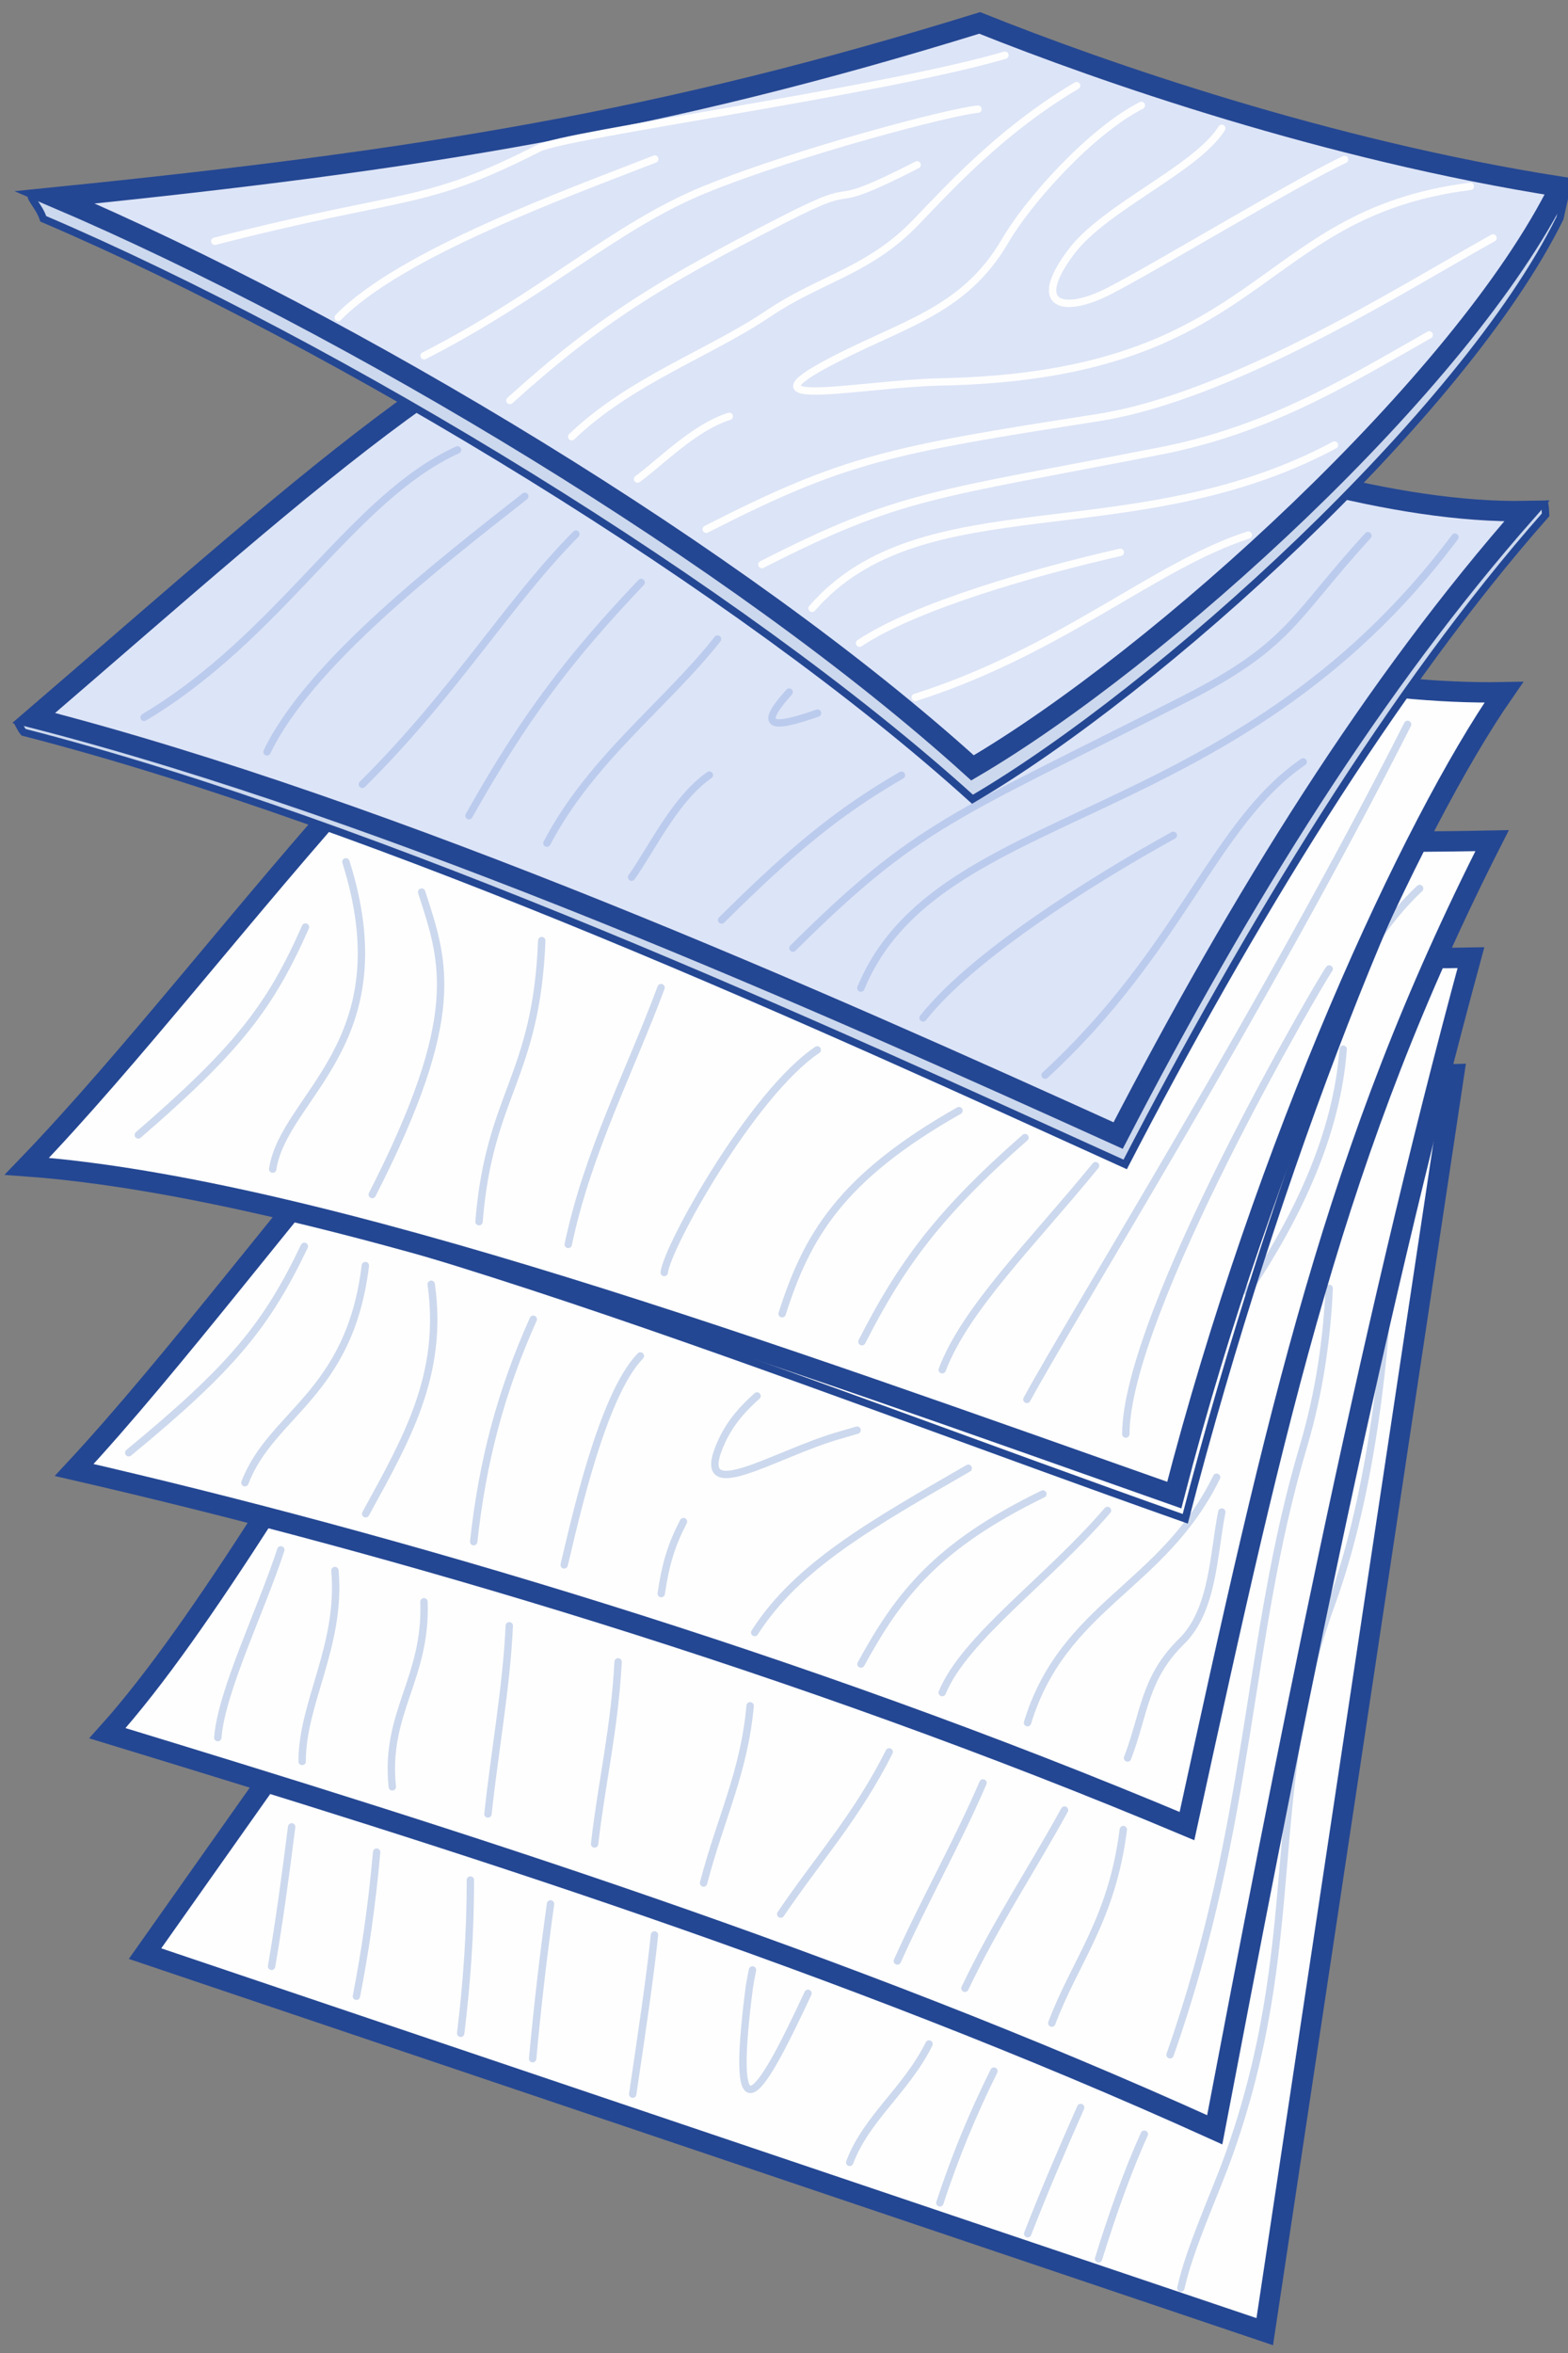 <?xml version="1.0" encoding="UTF-8"?>
<!DOCTYPE svg PUBLIC "-//W3C//DTD SVG 1.1//EN" "http://www.w3.org/Graphics/SVG/1.1/DTD/svg11.dtd">
<!-- Creator: CorelDRAW 2019 (64-Bit) -->
<svg xmlns="http://www.w3.org/2000/svg" xml:space="preserve" width="100px" height="150px" version="1.1" style="shape-rendering:geometricPrecision; text-rendering:geometricPrecision; image-rendering:optimizeQuality; fill-rule:evenodd; clip-rule:evenodd"
viewBox="0 0 100 150"
 xmlns:xlink="http://www.w3.org/1999/xlink"
 xmlns:xodm="http://www.corel.com/coreldraw/odm/2003">
 <rect x="0" y="0" width="100" height="150" fill="#808080" stroke="none"/>
 <defs>
  <style type="text/css">
   <![CDATA[
    .str0 {stroke:#244793;stroke-width:1.3;stroke-miterlimit:22.926}
    .str2 {stroke:#244793;stroke-width:0.47;stroke-miterlimit:22.926}
    .str4 {stroke:#FEFEFE;stroke-width:0.47;stroke-linecap:round;stroke-miterlimit:22.926}
    .str3 {stroke:#BBCBED;stroke-width:0.47;stroke-linecap:round;stroke-miterlimit:22.926}
    .str1 {stroke:#CCD8ED;stroke-width:0.47;stroke-linecap:round;stroke-miterlimit:22.926}
    .fil1 {fill:none}
    .fil0 {fill:#FEFEFE}
    .fil2 {fill:#CCD8ED}
    .fil3 {fill:#DCE4F7}
   ]]>
  </style>
 </defs>
 <g id="Слой_x0020_1">
  <polygon class="fil0 str0" points="47.98,69.71 92.73,68.48 80.66,148.64 9.25,124.54 "/>
  <g id="_2744387338992">
   <path class="fil1 str1" d="M65.54 142.4c1.01,-2.61 2.16,-5.29 3.38,-8.05"/>
   <path class="fil1 str1" d="M63.39 132.03c-1.42,2.85 -2.53,5.6 -3.45,8.4"/>
   <path class="fil1 str1" d="M59.25 130.3c-1.46,2.94 -4,4.72 -5.06,7.55"/>
   <path class="fil1 str1" d="M51.53 127.07c-2.87,6.15 -5.1,10.14 -3.74,-0.41 0.06,-0.37 0.13,-0.73 0.2,-1.08"/>
   <path class="fil1 str1" d="M40.35 133.5c0.55,-3.73 1.08,-7.21 1.39,-10.15"/>
   <path class="fil1 str1" d="M33.97 131.24c0.3,-3.29 0.68,-6.56 1.14,-9.87"/>
   <path class="fil1 str1" d="M70.06 144c0.92,-2.98 1.91,-5.73 2.92,-7.95"/>
   <path class="fil1 str1" d="M75.31 145.86c0.55,-2.5 2.14,-5.95 2.96,-8.21 5.03,-13.86 2.22,-23.26 6.63,-35.37 2.72,-7.48 3.5,-16.71 3.73,-21.78"/>
   <path class="fil1 str1" d="M29.38 129.62c0.39,-3.19 0.62,-6.41 0.62,-9.77"/>
   <path class="fil1 str1" d="M22.73 127.26c0.52,-2.66 0.98,-5.67 1.29,-9.19"/>
   <path class="fil1 str1" d="M17.32 125.35c0.52,-3.02 0.91,-5.97 1.28,-8.89"/>
  </g>
  <path class="fil0 str0" d="M49.96 55.3c8.1,3.62 28.3,6.07 43.85,5.75 -6.68,24.54 -12,51.94 -16.34,74.72 -23.89,-10.82 -48.63,-18.57 -70.62,-25.28 12.36,-13.74 29.32,-51.19 43.11,-55.19z"/>
  <g id="_2744387333648">
   <path class="fil1 str1" d="M67.08 128.97c1.48,-3.95 3.83,-6.57 4.56,-12.34"/>
   <path class="fil1 str1" d="M67.89 115.39c-2.13,3.88 -4.4,7.25 -6.35,11.36"/>
   <path class="fil1 str1" d="M62.69 113.66c-1.64,3.81 -3.74,7.51 -5.46,11.35"/>
   <path class="fil1 str1" d="M56.71 111.68c-2.08,4.13 -4.46,6.72 -6.92,10.34m-4.92 -1.98c1.09,-4.18 2.59,-7.05 2.97,-11.3"/>
   <path class="fil1 str1" d="M37.92 117.55c0.47,-4.07 1.27,-7.29 1.5,-11.61"/>
   <path class="fil1 str1" d="M31.12 115.64c0.42,-3.96 1.18,-8.07 1.36,-12"/>
   <path class="fil1 str1" d="M19.27 112.29c-0.01,-3.75 2.51,-7.37 2.09,-12.17"/>
   <path class="fil1 str1" d="M74.62 130.99c5.26,-14.97 4.85,-26.51 8.5,-38.77 1.04,-3.5 1.51,-6.95 1.65,-10.09"/>
   <path class="fil1 str1" d="M25.02 113.91c-0.5,-4.74 2.19,-6.87 2.02,-11.8"/>
   <path class="fil1 str1" d="M13.89 110.77c0.23,-2.96 2.76,-8.11 4.02,-11.97"/>
  </g>
  <path class="fil0 str0" d="M48.87 49.53c8.38,3.61 30.2,4.39 46.29,4.06 -9.99,19.65 -13.63,36.1 -19.46,62.82 -24.92,-10.48 -50.77,-18.06 -70.97,-22.7 12.78,-13.74 29.87,-40.19 44.14,-44.18z"/>
  <g id="_2744391297136">
   <path class="fil1 str1" d="M60.09 107.9c1.45,-3.5 6.74,-7.19 10.54,-11.61m8.93 -13.94c3.25,-4.88 5.7,-10.07 6.1,-15.47"/>
   <path class="fil1 str1" d="M90.54 56.64c-1.08,1 -2.08,2.24 -3.01,3.64m-21.02 34.96c-6.8,3.31 -9.19,6.44 -11.6,10.84"/>
   <path class="fil1 str1" d="M61.75 93.6c-6.14,3.55 -10.89,6.2 -13.62,10.47"/>
   <path class="fil1 str1" d="M54.66 91.17c-0.33,0.1 -0.67,0.2 -1.02,0.3 -4.21,1.16 -9.66,4.83 -7.6,0.38 0.58,-1.24 1.4,-2.11 2.24,-2.86"/>
   <path class="fil1 str1" d="M35.98 99.76c0.66,-2.73 2.41,-10.81 4.86,-13.32"/>
   <path class="fil1 str1" d="M30.21 98.28c0.55,-5.08 1.73,-9.58 3.8,-14.18"/>
   <path class="fil1 str1" d="M65.53 109.82c2.31,-7.53 8.62,-8.62 12.06,-15.65"/>
   <path class="fil1 str1" d="M71.91 112.07c1.09,-2.85 1.05,-5.06 3.41,-7.4 2.06,-1.98 2.06,-5.57 2.6,-8.28"/>
   <path class="fil1 str1" d="M42.17 101.59c0.28,-1.91 0.66,-3.14 1.42,-4.59"/>
   <path class="fil1 str1" d="M23.32 96.5c2.62,-4.78 4.99,-8.88 4.18,-14.63"/>
   <path class="fil1 str1" d="M15.62 94.52c1.68,-4.42 6.68,-5.6 7.68,-13.84"/>
   <path class="fil1 str1" d="M8.21 92.61c6.61,-5.44 8.79,-8.12 11.2,-13.16"/>
  </g>
  <path class="fil0 str0" d="M45.98 31.9c8.69,3.61 33.25,12.55 49.93,12.23 -5.81,8.36 -15.21,28.69 -21.02,51.18 -24.93,-8.79 -54.39,-19.58 -73.18,-20.96 13.25,-13.74 29.48,-38.46 44.27,-42.45z"/>
  <g id="_2744391292400">
   <path class="fil1 str1" d="M60.09 87.32c1.49,-3.91 5.67,-7.98 9.78,-13.01"/>
   <path class="fil1 str1" d="M65.37 72.52c-5.51,4.83 -7.89,8.09 -10.4,13.01"/>
   <path class="fil1 str1" d="M61.16 70.8c-7.58,4.29 -9.71,8.03 -11.28,12.95"/>
   <path class="fil1 str1" d="M36.24 79.33c1.23,-5.86 3.92,-11 5.92,-16.37"/>
   <path class="fil1 str1" d="M30.55 77.88c0.65,-8.14 3.66,-9.17 4,-17.92"/>
   <path class="fil1 str1" d="M65.49 89.21c2.92,-5.37 15.14,-24.99 24.28,-43.03"/>
   <path class="fil1 str1" d="M71.8 91.42c0.01,-7.74 12.51,-29.07 12.97,-29.65"/>
   <path class="fil1 str1" d="M42.36 81.12c0.2,-1.68 5.62,-11.41 9.76,-14.19"/>
   <path class="fil1 str1" d="M23.74 76.15c5.85,-11.46 4.6,-14.81 3.15,-19.28"/>
   <path class="fil1 str1" d="M17.39 74.53c0.73,-4.72 8.33,-8.02 4.67,-19.59"/>
   <path class="fil1 str1" d="M8.82 72.35c6.35,-5.49 8.42,-8.18 10.66,-13.25"/>
  </g>
  <path class="fil2 str2" d="M44.03 20.53c8.64,3.56 35.7,15.1 54.49,11.64 0.03,0.17 0.04,0.45 0.05,0.65 -9.69,10.98 -18.91,26.15 -26.81,41.41 -18.82,-8.54 -47.21,-21.63 -70.26,-27.55 -0.11,-0.13 -0.25,-0.39 -0.35,-0.58 18.4,-15.83 28.16,-21.63 42.88,-25.57z"/>
  <path class="fil3 str0" d="M46.06 15.87c8.78,3.62 34.46,17.04 51.31,16.71 -9.69,10.98 -18.16,24.56 -26.06,39.81 -18.82,-8.53 -46.12,-20.7 -69.16,-26.62 18.93,-16.28 28.97,-25.9 43.91,-29.9z"/>
  <g id="_2744391286832">
   <path class="fil1 str3" d="M54.9 62.99c4.89,-11.83 23.77,-9.87 37.89,-28.75"/>
   <path class="fil1 str3" d="M87.24 34.15c-4.86,5.31 -4.9,6.97 -11.8,10.47 -14.59,7.42 -16.9,7.9 -24.87,15.82"/>
   <path class="fil1 str3" d="M57.49 49.42c-4.08,2.36 -6.97,4.77 -11.47,9.23"/>
   <path class="fil1 str3" d="M52.14 45.46c-2.59,0.9 -4.04,1.12 -1.81,-1.34"/>
   <path class="fil1 str3" d="M81.99 18.62c-1.13,1.02 -3.38,3.45 -5.75,6.07m-6.98 -0.11c1.56,-1.85 3.04,-3.65 3.5,-5.45"/>
   <path class="fil1 str3" d="M34.88 53.75c2.82,-5.38 7.67,-8.91 10.88,-13.01"/>
   <path class="fil1 str3" d="M29.91 52c3.53,-6.28 6.4,-10.05 10.98,-14.87"/>
   <path class="fil1 str3" d="M58.87 64.89c3.05,-3.87 10.43,-8.59 15.96,-11.64"/>
   <path class="fil1 str3" d="M66.65 68.54c8.74,-8.05 10.74,-16.03 16.46,-19.97"/>
   <path class="fil1 str3" d="M40.28 55.92c1.3,-1.84 2.8,-5.02 4.96,-6.51"/>
   <path class="fil1 str3" d="M23.11 50c5.98,-5.94 9.33,-11.64 13.62,-15.95"/>
   <path class="fil1 str3" d="M17.03 47.93c2.68,-5.61 11.03,-12.04 16.44,-16.29"/>
   <path class="fil1 str3" d="M9.19 45.73c8.77,-5.23 13.28,-14 19.99,-17.05"/>
  </g>
  <path class="fil2 str2" d="M62.48 3.46c7.68,3.08 23.14,5.81 37.59,8.21 -0.25,0.55 -0.39,1.4 -0.58,2.23 -6.17,12.52 -25.58,30.09 -37.47,37.05 -14.86,-13.46 -40.5,-28.99 -59.26,-37 -0.26,-0.82 -1.06,-1.51 -0.66,-1.55 22.87,-2.34 40.56,-2.81 60.38,-8.94z"/>
  <g id="_2744391281552">
   <path class="fil3 str0" d="M62.48 1.46c7.87,3.15 22.16,8.11 37.01,10.44 -6.17,12.52 -25.58,30.09 -37.47,37.05 -14.86,-13.46 -39.76,-28.36 -58.52,-36.37 23.56,-2.38 38.82,-4.88 58.98,-11.12z"/>
   <g>
    <path class="fil1 str4" d="M51.79 38.78c7.02,-8.08 20.43,-3.51 33.32,-10.41"/>
    <path class="fil1 str4" d="M91.15 21.35c-5.47,3.11 -10.32,6.06 -17.16,7.4 -14.46,2.82 -16.59,2.74 -25.4,7.24"/>
    <path class="fil1 str4" d="M95.22 15.17c-5.54,3.07 -16.57,10.11 -25.24,11.46 -13.23,2.06 -16.13,2.61 -24.94,7.11"/>
    <path class="fil1 str4" d="M93.77 11.88c-13.91,1.74 -13.03,12.07 -33.84,12.47 -4.8,0.1 -12.56,1.76 -7.42,-1.05 4.82,-2.64 8.89,-3.28 11.62,-7.99 1.47,-2.52 5.45,-6.96 8.66,-8.59"/>
    <path class="fil1 str4" d="M85.75 10.17c-2.77,1.26 -12.22,6.96 -15.03,8.39 -2.84,1.45 -5.03,1.01 -2.43,-2.47 2.14,-2.89 7.95,-5.27 9.63,-7.91"/>
    <path class="fil1 str4" d="M36.46 27.84c3.73,-3.58 8.81,-5.33 12.56,-7.86 3.07,-2.07 5.97,-2.62 8.79,-5.22 1.54,-1.42 5.26,-6.01 10.85,-9.3"/>
    <path class="fil1 str4" d="M32.52 25.53c5.7,-5.15 9.58,-7.5 17.36,-11.49 5.76,-2.96 2.01,-0.16 8.61,-3.53"/>
    <path class="fil1 str4" d="M54.82 41c3.55,-2.36 11.09,-4.53 16.63,-5.79"/>
    <path class="fil1 str4" d="M58.37 44.46c9.29,-2.95 15.33,-8.45 21.24,-10.35"/>
    <path class="fil1 str4" d="M40.66 30.54c1.57,-1.15 3.61,-3.29 5.85,-4"/>
    <path class="fil1 str4" d="M27.05 22.68c7.64,-3.9 12.13,-8.24 17.88,-10.59 5.97,-2.43 15.79,-5 17.44,-5.13"/>
    <path class="fil1 str4" d="M21.57 20.24c3.96,-4.08 14.63,-7.93 20.19,-10.1"/>
    <path class="fil1 str4" d="M13.7 15.38c12.26,-3.15 13.23,-2.15 20.65,-5.93 1.73,-0.89 21.93,-3.64 29.74,-5.93"/>
   </g>
  </g>
  <path class="fil1 str2" d="M95.91 44.13c-5.81,8.36 -14.5,30.21 -20.32,52.69 -24.92,-8.79 -55.09,-21.09 -73.88,-22.47"/>
 </g>
</svg>

